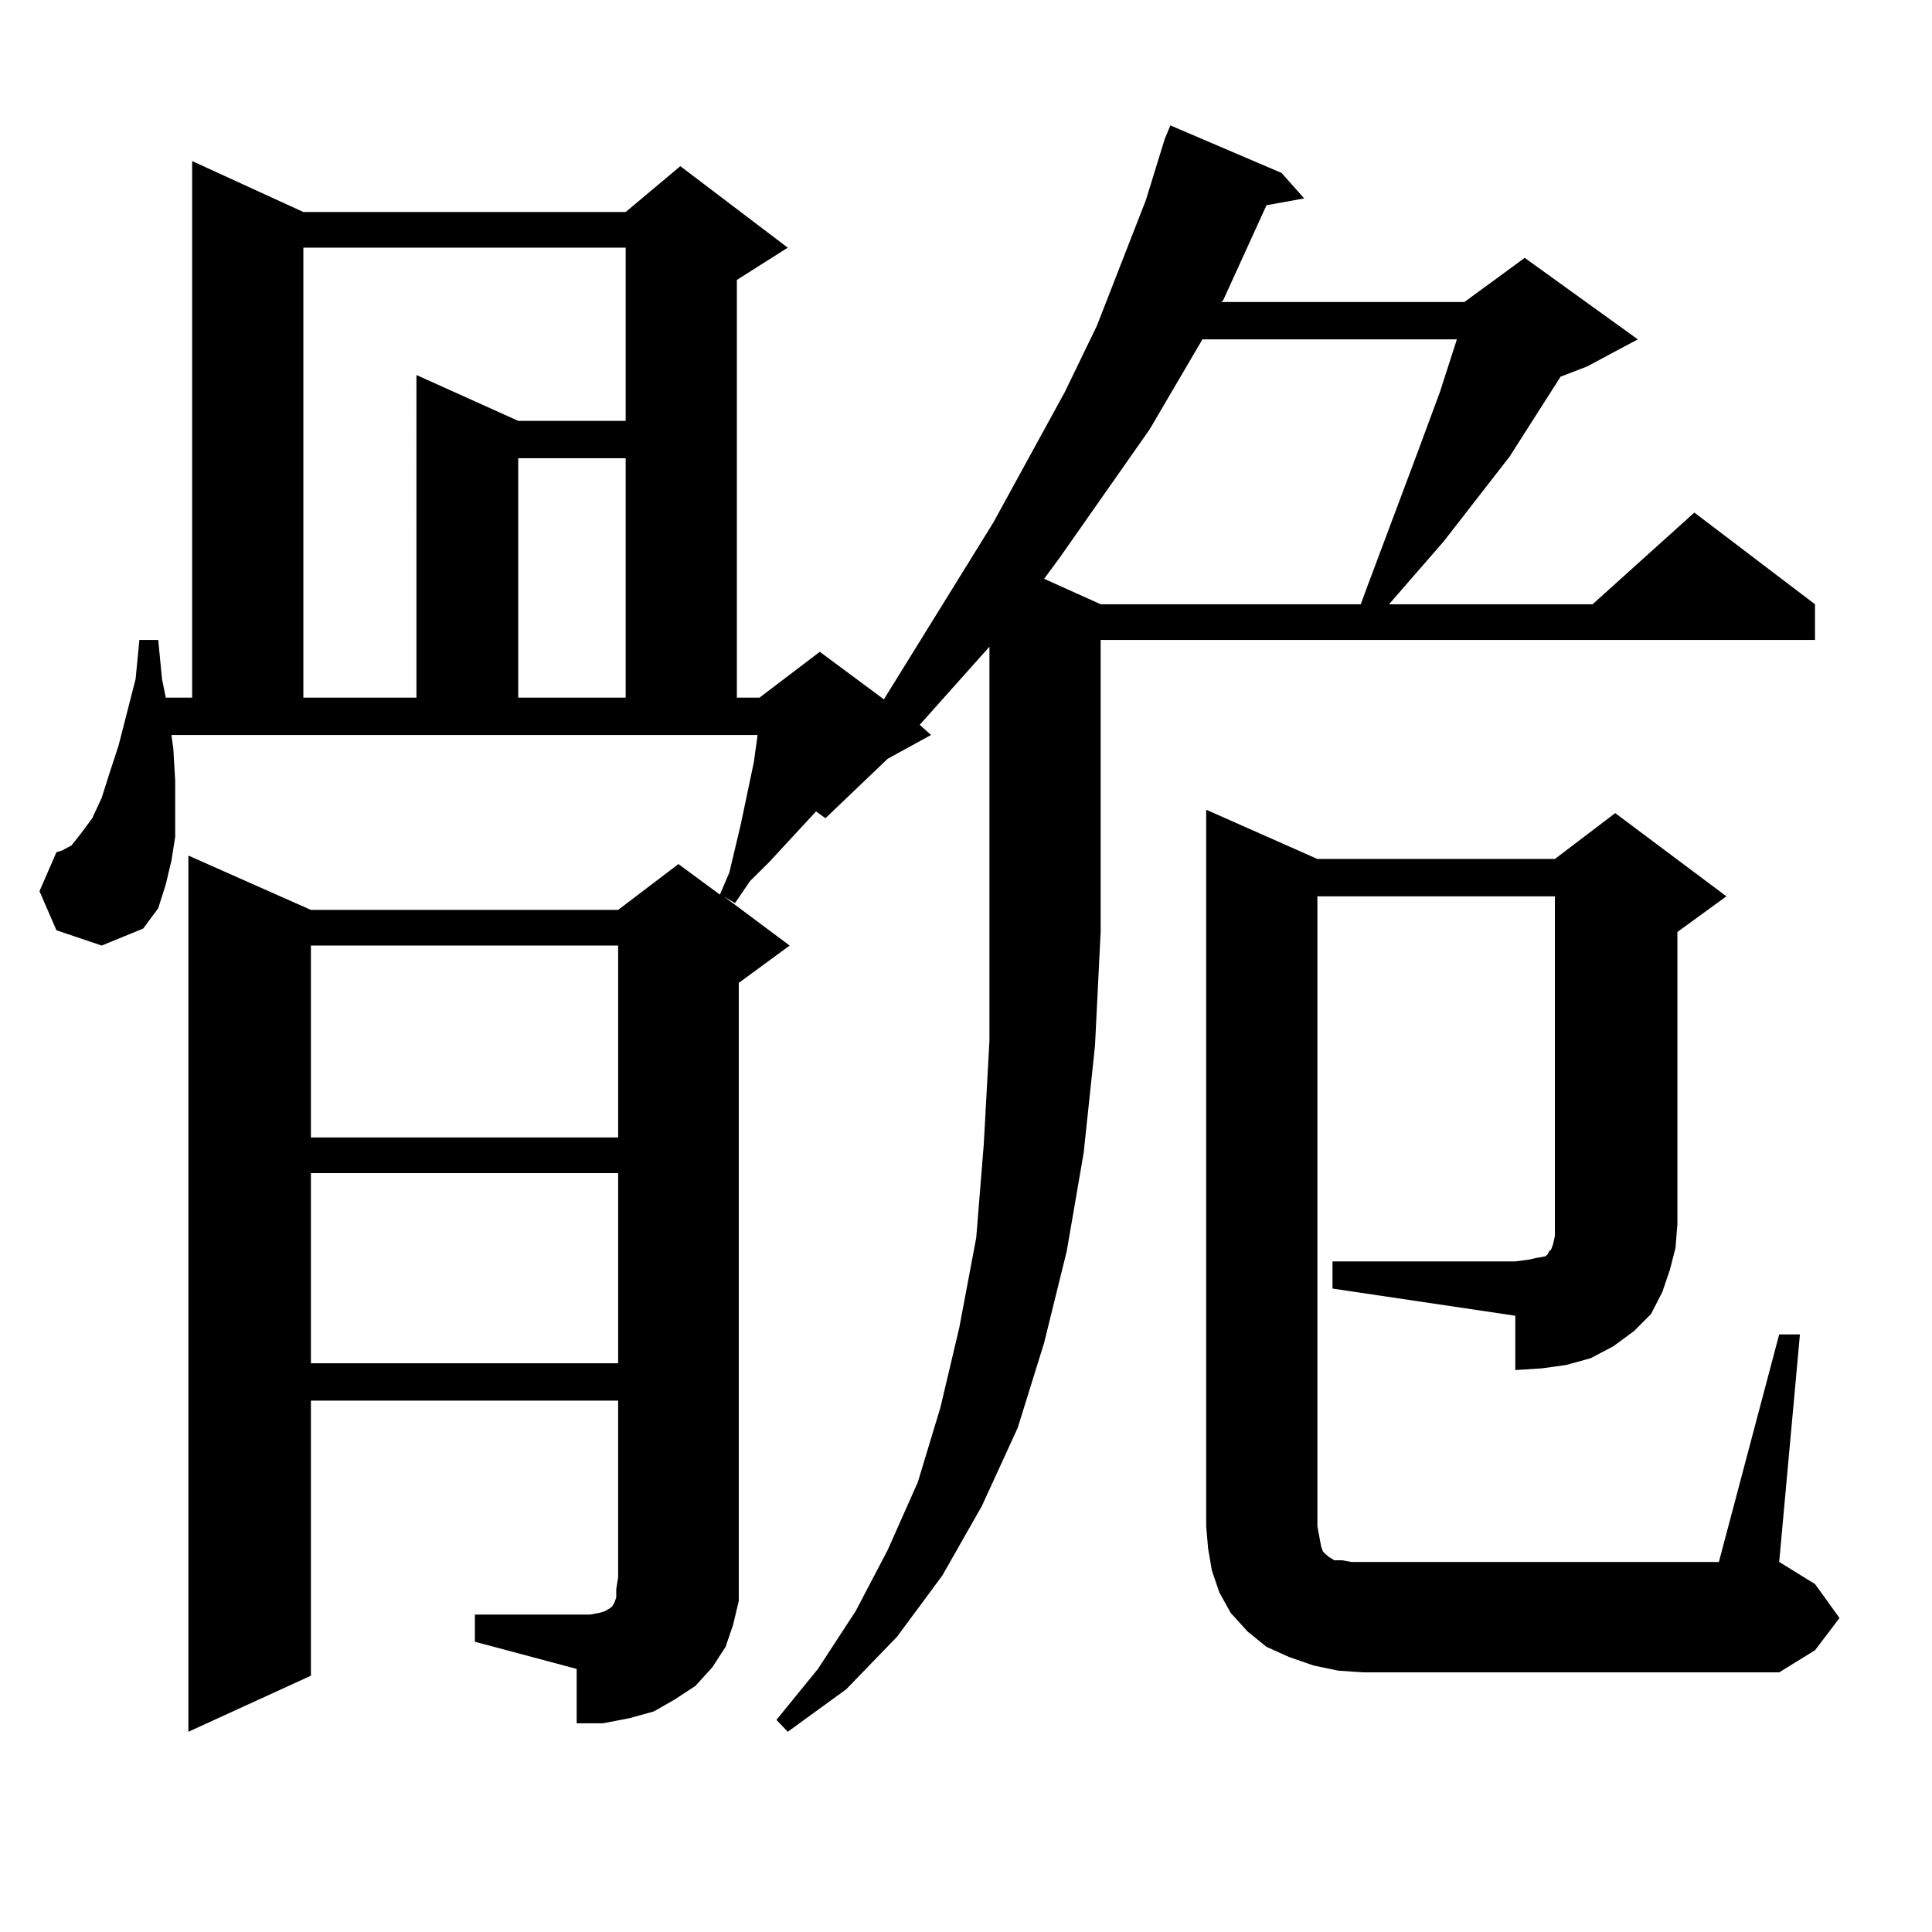 <?xml version="1.0" encoding="utf-8"?>
<!-- Generator: Adobe Illustrator 16.0.0, SVG Export Plug-In . SVG Version: 6.00 Build 0)  -->
<!DOCTYPE svg PUBLIC "-//W3C//DTD SVG 1.1//EN" "http://www.w3.org/Graphics/SVG/1.1/DTD/svg11.dtd">
<svg version="1.1" id="图层_1" xmlns="http://www.w3.org/2000/svg" xmlns:xlink="http://www.w3.org/1999/xlink" x="0px" y="0px"
	 width="1000px" height="1000px" viewBox="0 0 1000 1000" enable-background="new 0 0 1000 1000" xml:space="preserve">
<path d="M512.134,334.734l-36.097,40.43l5.854,5.273l-22.438,12.305l-32.194,30.762l-4.878-3.516l-24.39,26.367l-9.756,9.668
	l-7.805,11.426l-5.854-3.516l34.146,25.488l-26.341,19.336v307.617v12.305l-2.927,12.305l-3.902,11.426l-6.829,10.547l-8.78,9.668
	l-10.731,7.031l-10.731,6.152l-12.683,3.516l-13.658,2.637H298.48v-28.125l-52.682-14.063v-14.063h59.511l4.878-0.879l2.927-0.879
	l2.927-1.758l0.976-0.879l0.976-1.758l0.976-2.637v-4.395l0.976-6.152v-91.406H160.923v142.383L97.51,896.355V442.84l63.413,28.125
	h159.021l31.219-23.73l21.463,15.82l4.878-11.426l5.854-24.609l6.829-32.52l1.951-14.063H88.729l0.976,7.031l0.976,16.699v14.941
	v14.063l-1.951,12.305l-2.927,12.305L81.9,470.086l-7.805,10.547l-21.463,8.789l-23.414-7.91l-8.78-20.215l8.78-20.215l2.927-0.879
	l4.878-2.637l4.878-6.152l5.854-7.91l4.878-10.547l3.902-12.305l4.878-14.941l8.78-34.277l1.951-20.215H81.9l1.951,20.215
	l1.951,9.668h13.658V83.367l57.56,26.367h166.825l28.292-23.73l55.608,42.188l-26.341,16.699v216.211h11.707l31.219-23.73
	l33.17,24.609l56.584-91.406l37.072-67.676l16.585-34.277l25.365-65.039l9.756-31.641l2.927-7.031l57.56,24.609l11.707,13.184
	l-19.512,3.516l-22.438,49.219l-0.976,0.879h125.851l31.219-22.852l58.535,42.188l-26.341,14.063l-13.658,5.273l-26.341,41.309
	l-34.146,43.945l-28.292,32.52h105.363l52.682-47.461l62.438,47.461v18.457H569.693v151.172l-2.927,58.887l-5.854,55.371
	l-8.78,50.977l-11.707,47.461l-13.658,43.945l-18.536,40.43l-20.487,36.035l-23.414,31.641l-26.341,27.246l-30.243,21.973
	l-5.854-6.152l21.463-26.367l19.512-29.883l16.585-31.641l15.609-35.156l11.707-38.672l9.756-41.309l8.78-46.582l3.902-48.34
	l2.927-53.613v-56.25V334.734z M157.021,128.191v232.91h58.535V194.109l52.682,23.73h55.608v-89.648H157.021z M160.923,489.422
	v99.316h159.021v-99.316H160.923z M160.923,607.195v98.438h159.021v-98.438H160.923z M268.237,237.176v123.926h55.608V237.176
	H268.237z M622.375,175.652l-27.316,46.582l-46.828,66.797l-7.805,10.547l29.268,13.184h134.631l3.902-10.547l25.365-67.676
	l11.707-31.641l8.78-27.246H622.375z M689.69,652.898h94.632l6.829-0.879l3.902-0.879l4.878-0.879l0.976-0.879l0.976-1.758
	l0.976-0.879l0.976-2.637l0.976-4.395V463.934H681.886v326.074l0.976,5.273l0.976,5.273l0.976,2.637l1.951,1.758l0.976,0.879
	l2.927,1.758h3.902l4.878,0.879h5.854h184.386l31.219-117.773h10.731l-10.731,117.773l18.536,11.426l12.683,17.578l-12.683,16.699
	l-18.536,11.426H705.3l-12.683-0.879l-12.683-2.637l-12.683-4.395l-11.707-5.273l-9.756-7.91l-8.78-9.668l-5.854-10.547
	l-3.902-11.426l-1.951-11.426l-0.976-11.426V419.109l57.56,25.488H804.81l31.219-23.73l57.56,43.066l-25.365,18.457v151.172
	l-0.976,12.305l-2.927,11.426l-3.902,11.426l-5.854,11.426l-8.78,8.789l-10.731,7.91l-11.707,6.152l-12.683,3.516l-12.683,1.758
	l-13.658,0.879v-28.125l-94.632-14.063V652.898z"/>
</svg>
